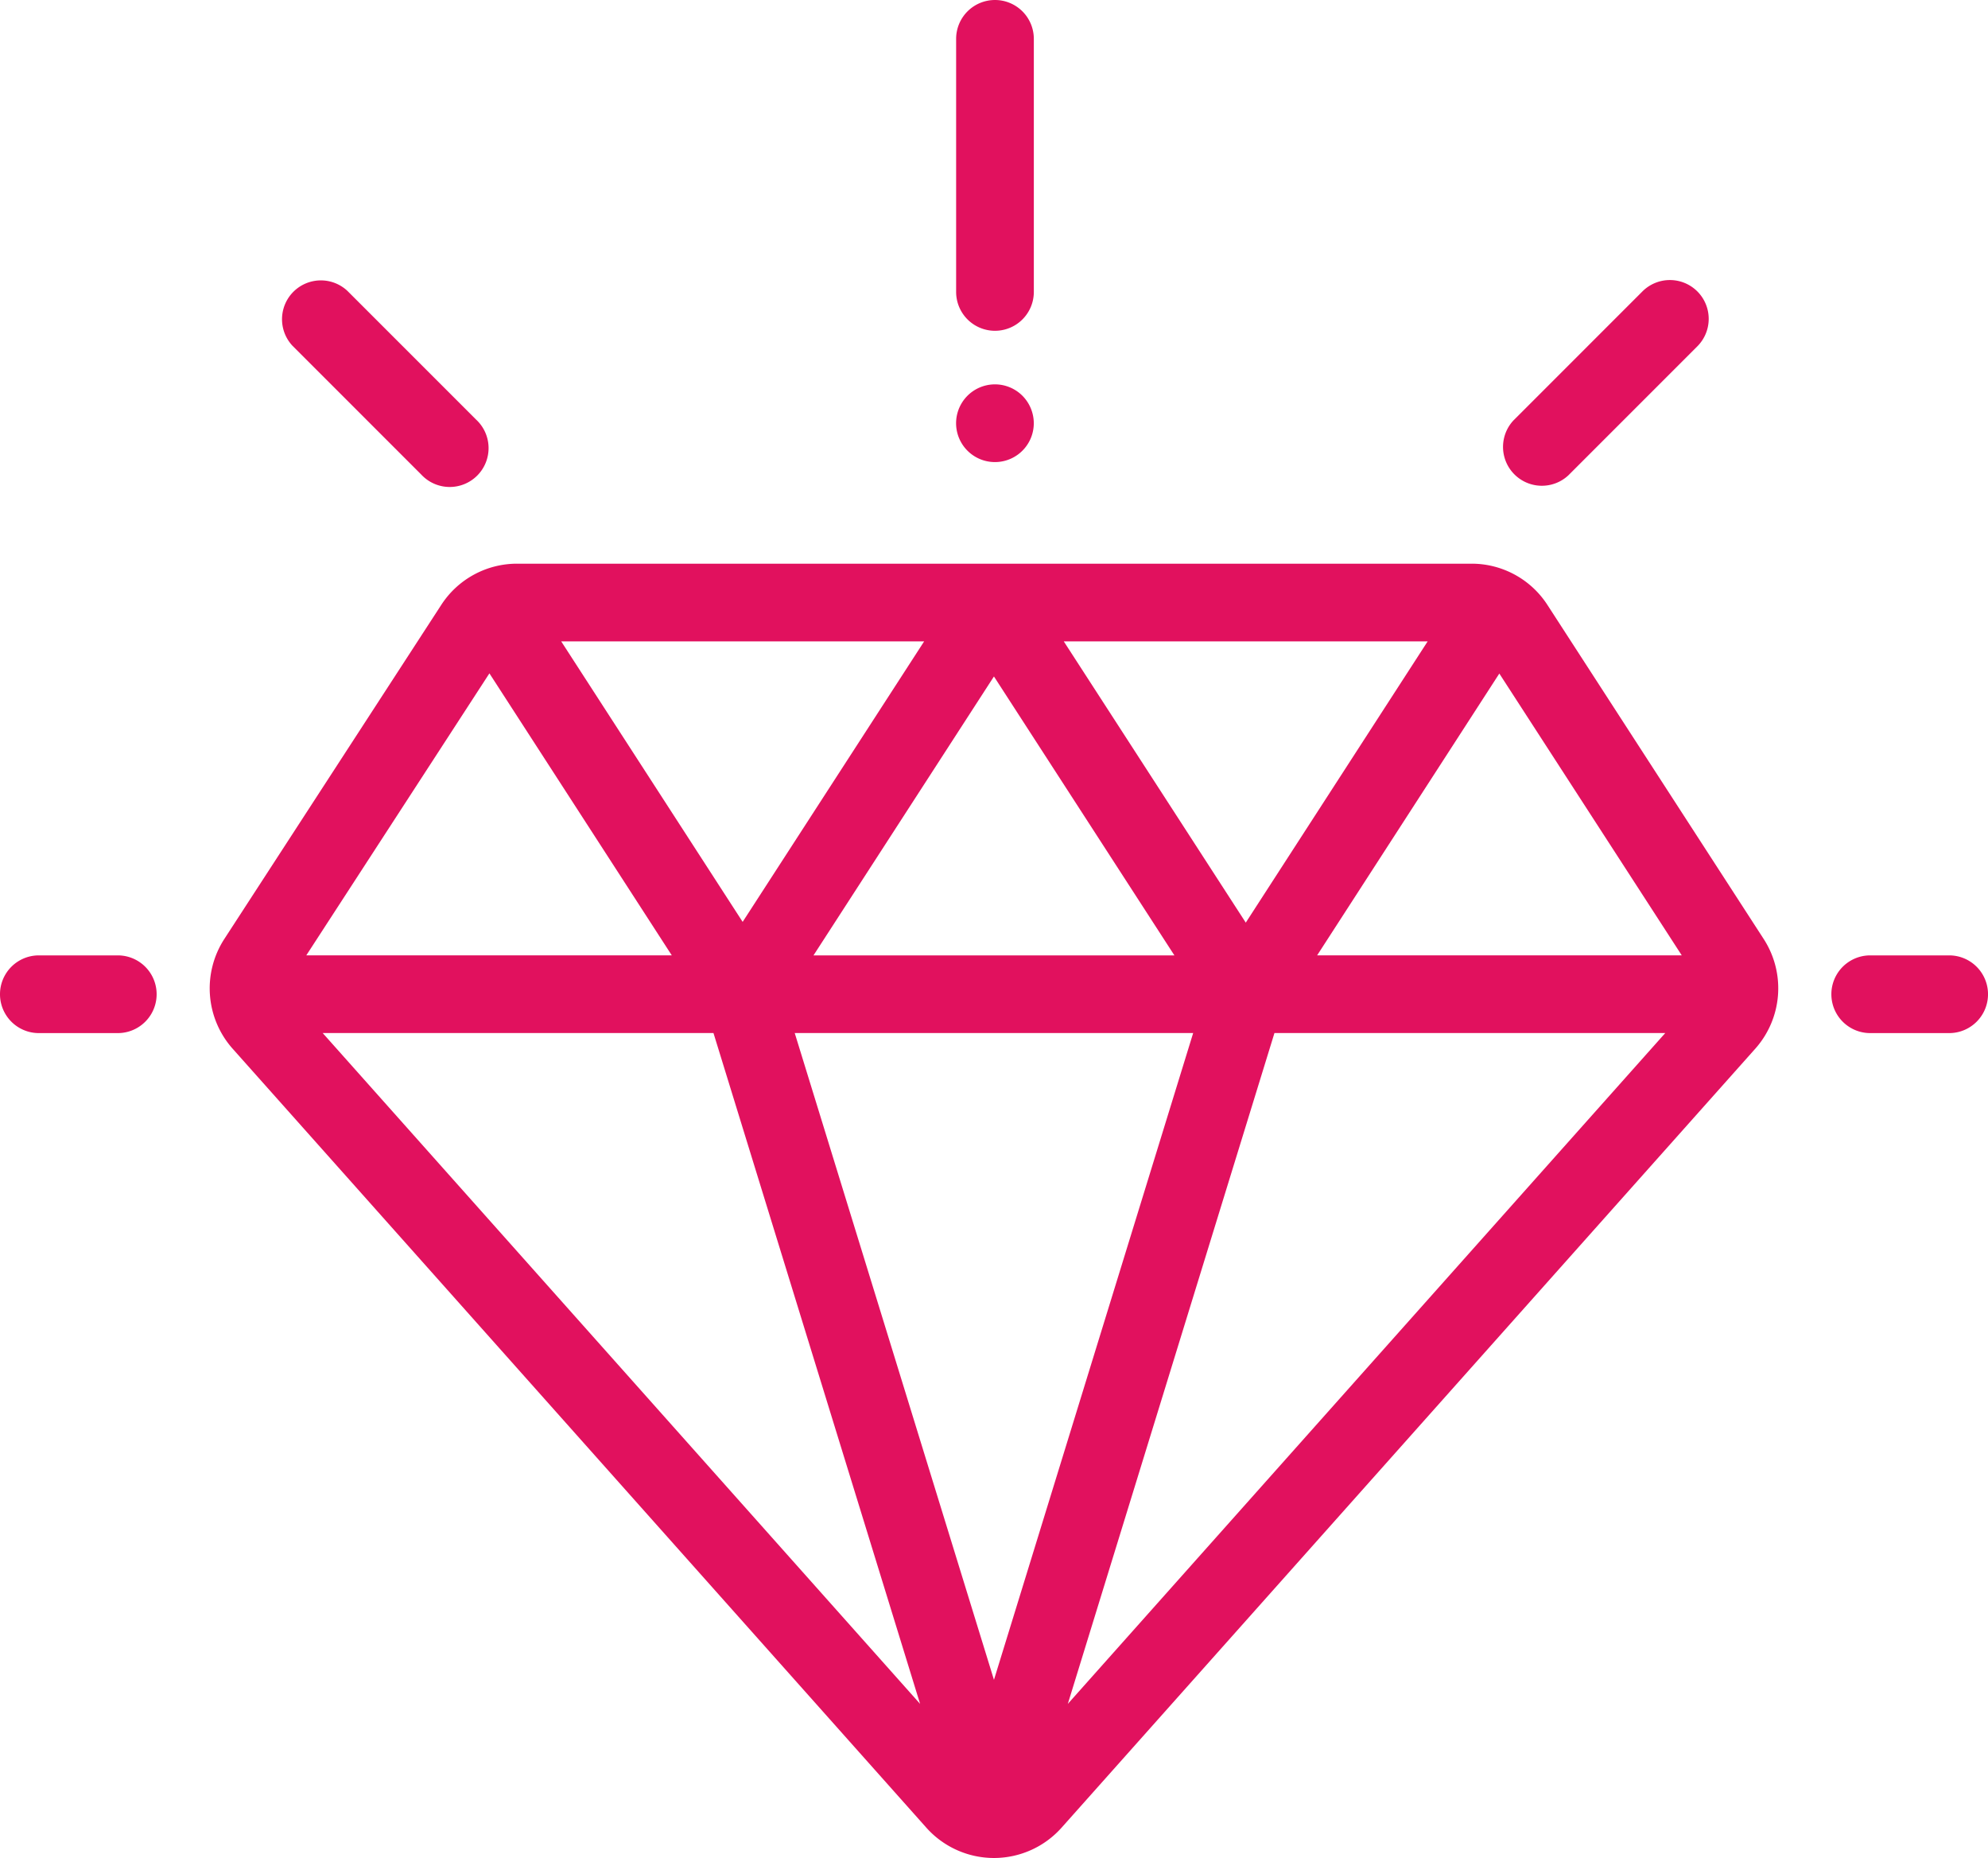 <svg xmlns="http://www.w3.org/2000/svg" width="107.464" height="100.414" viewBox="0 0 107.464 100.414">
  <defs>
    <style>
      .cls-1 {
        fill: #e1115e;
      }
    </style>
  </defs>
  <g id="icon-generativo" transform="translate(0 -16.793)">
    <g id="Group_6724" data-name="Group 6724" transform="translate(11.337 47.258)">
      <g id="Group_6723" data-name="Group 6723">
        <path id="Path_247" data-name="Path 247" class="cls-1" d="M138.02,182.231l-11.691-18.055a4.878,4.878,0,0,0-4.11-2.235H70.635a4.879,4.879,0,0,0-4.106,2.229L54.8,182.228a4.907,4.907,0,0,0,.45,5.923l37.5,42.1a4.9,4.9,0,0,0,3.656,1.64h0a4.9,4.9,0,0,0,3.656-1.639l37.5-42.1A4.908,4.908,0,0,0,138.02,182.231ZM119.851,166.14l-9.832,15.2-9.838-15.2Zm-13.69,16.97H86.652l9.754-15.074ZM92.633,166.14,82.822,181.3,73.014,166.14Zm-23.5,1.728,9.859,15.241H59.234Zm-9.012,19.439H81.245l11.169,36.255Zm36.286,34.956L85.637,187.307h21.538Zm3.992,1.3,11.17-36.256h21.126Zm13.477-40.454,9.849-15.231,9.862,15.231Z" transform="translate(-54.014 -161.942)"/>
      </g>
    </g>
    <g id="Group_6726" data-name="Group 6726" transform="translate(0 68.426)">
      <g id="Group_6725" data-name="Group 6725" transform="translate(0 0)">
        <path id="Path_248" data-name="Path 248" class="cls-1" d="M6.367,262.793H2.1a2.1,2.1,0,1,0,0,4.2H6.367a2.1,2.1,0,1,0,0-4.2Z" transform="translate(0 -262.793)"/>
      </g>
    </g>
    <g id="Group_6728" data-name="Group 6728" transform="translate(98.998 68.426)">
      <g id="Group_6727" data-name="Group 6727" transform="translate(0 0)">
        <path id="Path_249" data-name="Path 249" class="cls-1" d="M478.034,262.793h-4.268a2.1,2.1,0,0,0,0,4.2h4.268a2.1,2.1,0,1,0,0-4.2Z" transform="translate(-471.667 -262.793)"/>
      </g>
    </g>
    <g id="Group_6730" data-name="Group 6730" transform="translate(81.197 31.927)">
      <g id="Group_6729" data-name="Group 6729">
        <path id="Path_250" data-name="Path 250" class="cls-1" d="M397.412,89.512a2.1,2.1,0,0,0-2.968,0l-6.972,6.972a2.1,2.1,0,0,0,2.968,2.968l6.972-6.972A2.1,2.1,0,0,0,397.412,89.512Z" transform="translate(-386.857 -88.897)"/>
      </g>
    </g>
    <g id="Group_6732" data-name="Group 6732" transform="translate(15.187 31.889)">
      <g id="Group_6731" data-name="Group 6731" transform="translate(0 0)">
        <path id="Path_251" data-name="Path 251" class="cls-1" d="M82.913,96.305l-6.972-6.972A2.1,2.1,0,0,0,72.973,92.3l6.972,6.972a2.1,2.1,0,1,0,2.968-2.968Z" transform="translate(-72.358 -88.718)"/>
      </g>
    </g>
    <g id="Group_6734" data-name="Group 6734" transform="translate(51.686 16.793)">
      <g id="Group_6733" data-name="Group 6733" transform="translate(0 0)">
        <path id="Path_252" data-name="Path 252" class="cls-1" d="M248.353,16.793a2.1,2.1,0,0,0-2.1,2.1V32.57a2.1,2.1,0,1,0,4.2,0V18.892A2.1,2.1,0,0,0,248.353,16.793Z" transform="translate(-246.254 -16.793)"/>
      </g>
    </g>
    <g id="Group_6736" data-name="Group 6736" transform="translate(51.685 37.571)">
      <g id="Group_6735" data-name="Group 6735">
        <path id="Path_253" data-name="Path 253" class="cls-1" d="M249.833,116.4a2.1,2.1,0,1,0,.615,1.484A2.114,2.114,0,0,0,249.833,116.4Z" transform="translate(-246.25 -115.79)"/>
      </g>
    </g>
  </g>
</svg>
